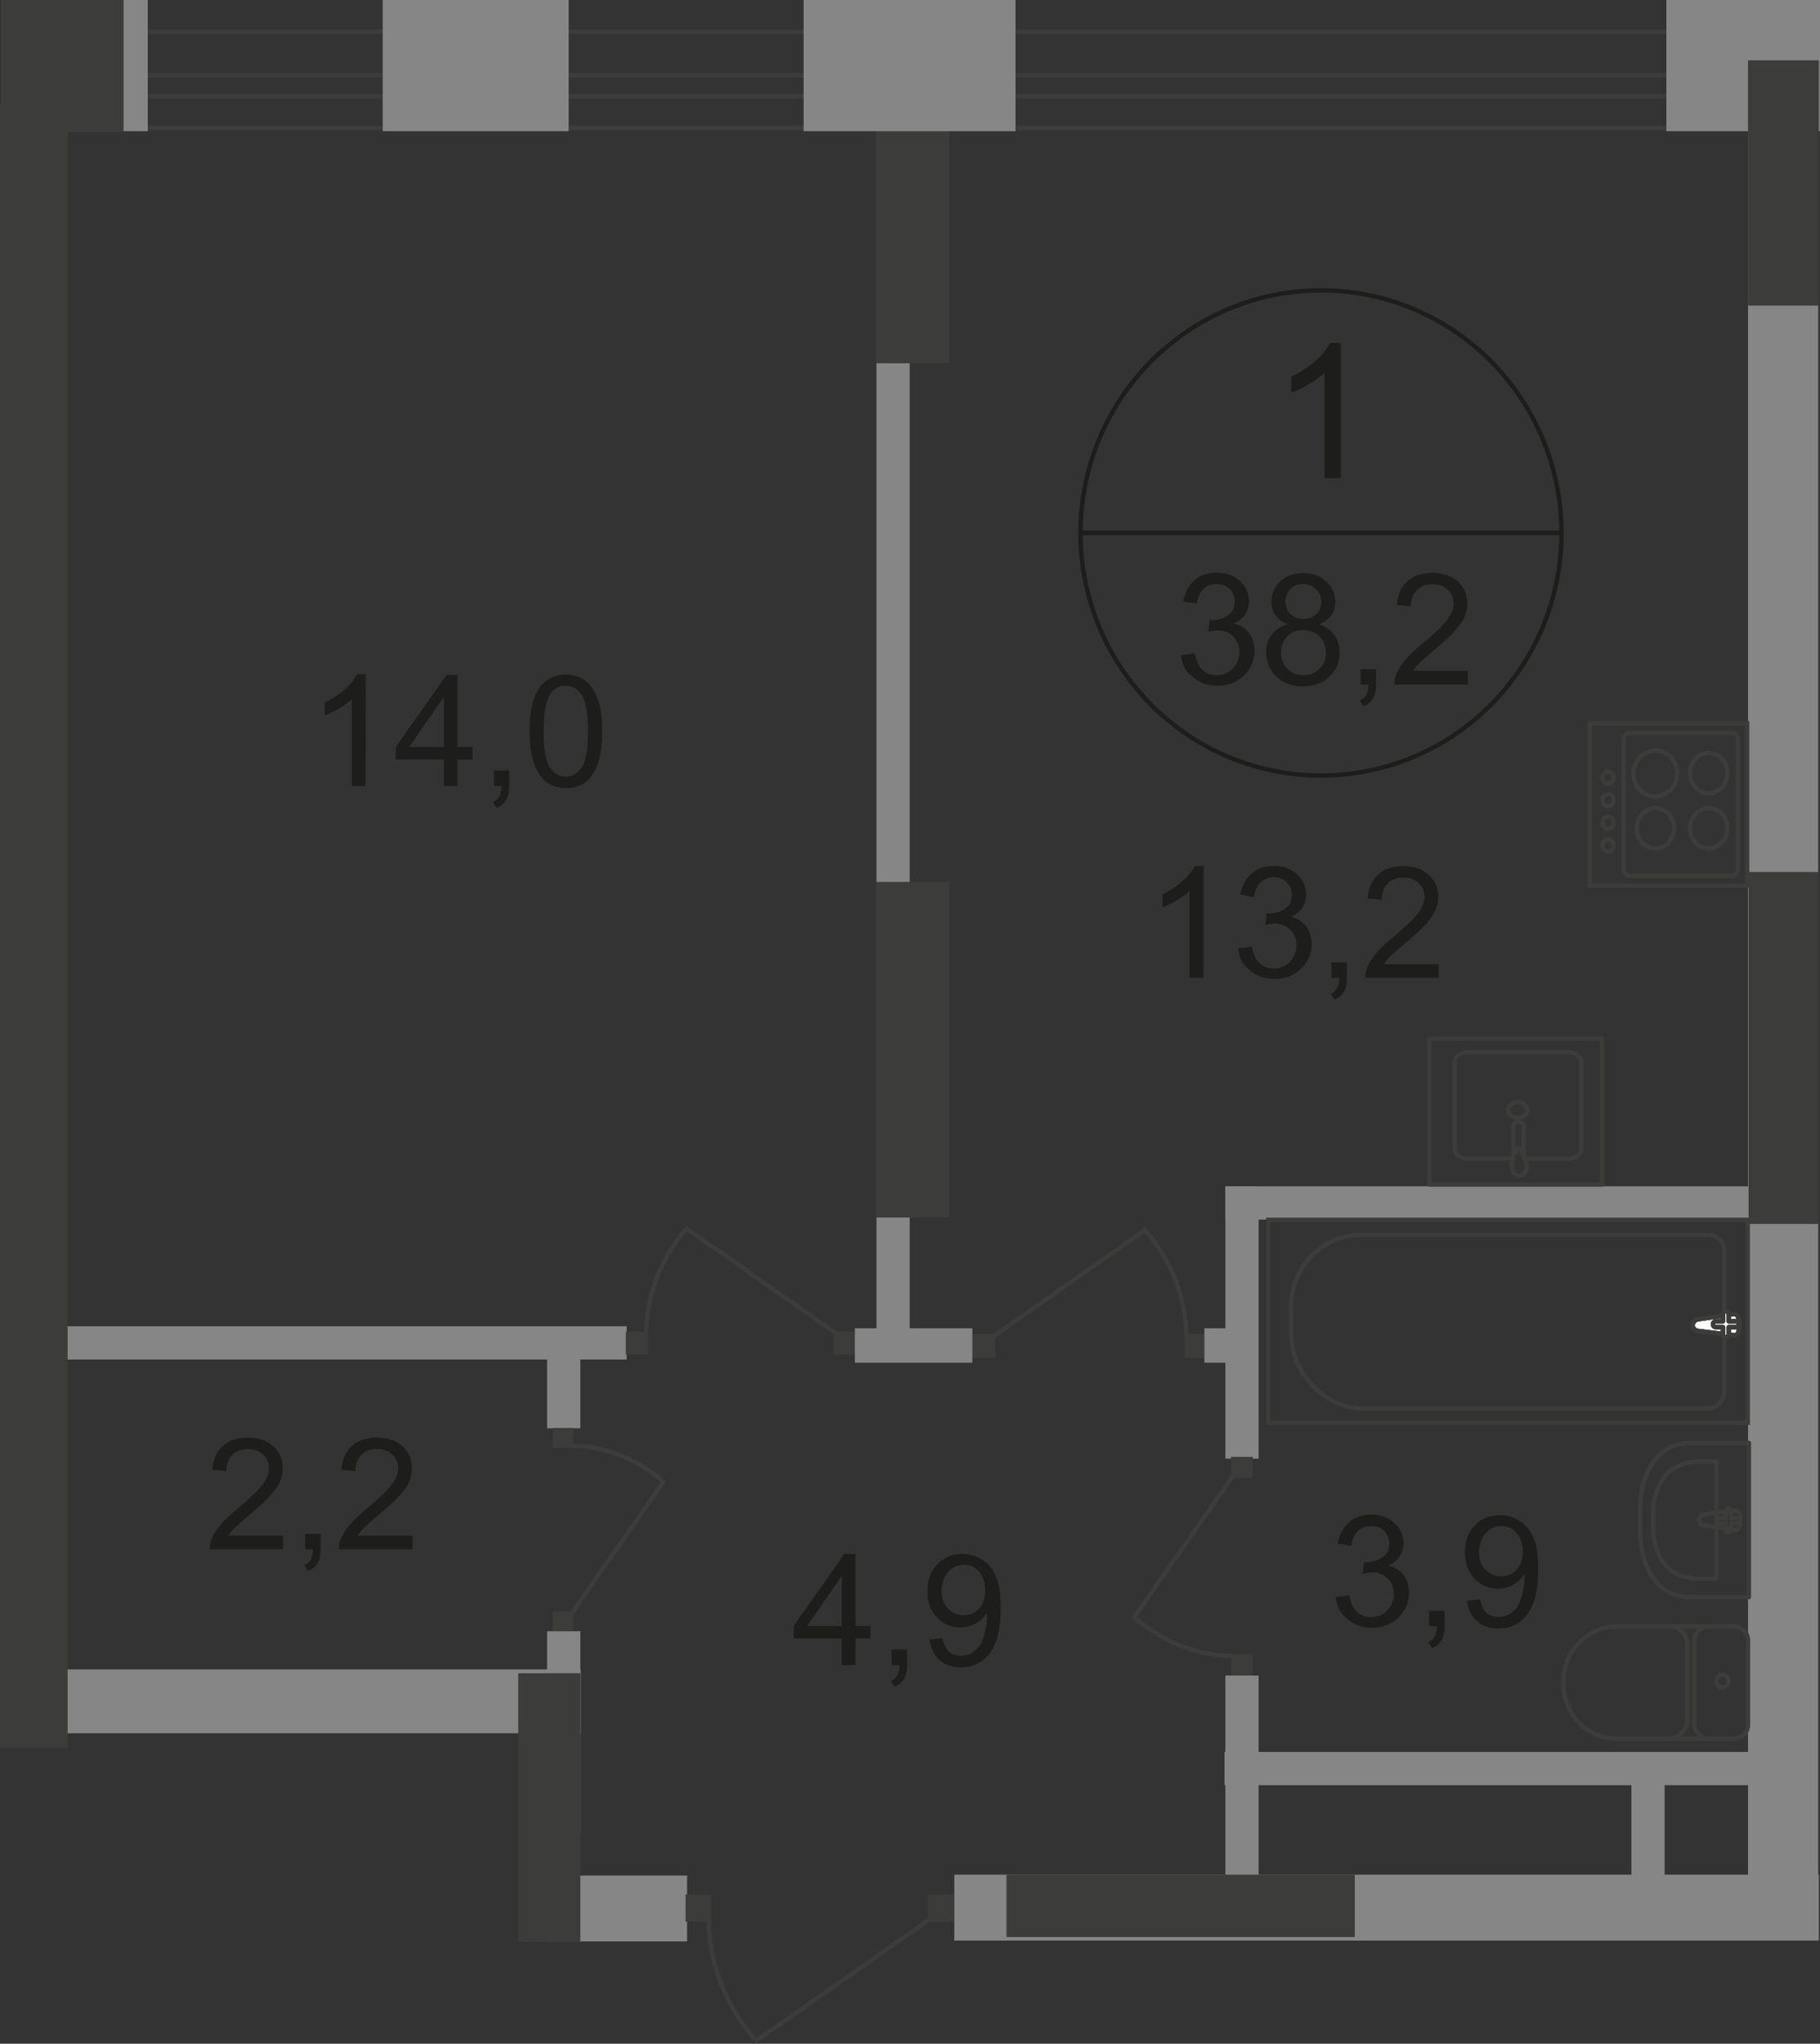 <?xml version="1.0" encoding="utf-8"?>
<!-- Generator: Adobe Illustrator 26.0.0, SVG Export Plug-In . SVG Version: 6.00 Build 0)  -->
<svg version="1.1" id="Слой_1" xmlns="http://www.w3.org/2000/svg" xmlns:xlink="http://www.w3.org/1999/xlink" x="0px" y="0px"
	 viewBox="0 0 624.4 701" style="enable-background:new 0 0 624.4 701;" xml:space="preserve">
<rect x="0" y="0" width="624.4" height="701" fill="#333333" stroke="none"/>
<style type="text/css">
	.st0{fill:none;stroke:#3C3C3B;stroke-width:1.5;stroke-miterlimit:22.926;}
	.st1{fill-rule:evenodd;clip-rule:evenodd;fill:#868686;}
	.st2{fill-rule:evenodd;clip-rule:evenodd;fill:#3C3C3B;}
	.st3{fill:#FFFFFF;}
	.st4{fill:none;stroke:#3C3C3B;stroke-width:1.5;stroke-linecap:round;stroke-linejoin:round;stroke-miterlimit:10;}
	.st5{fill:#3C3C3B;}
	.st6{enable-background:new    ;}
	.st7{fill:#1D1D1B;}
	.st8{fill:none;stroke:#1D1D1B;stroke-width:1.5;stroke-miterlimit:10;}
</style>
<line class="st0" x1="613.9" y1="33" x2="9.7" y2="33"/>
<line class="st0" x1="9.7" y1="25.8" x2="613.9" y2="25.8"/>
<rect x="10.3" y="572.6" class="st1" width="188.9" height="21.9"/>
<rect x="420.4" y="406.9" class="st1" width="11.4" height="93.4"/>
<rect x="187.7" y="559.5" class="st1" width="11.4" height="69"/>
<rect x="300.7" y="39.6" class="st1" width="11.4" height="424.1"/>
<rect x="300.7" y="302.5" class="st2" width="25" height="115.1"/>
<rect x="420.4" y="406.9" class="st1" width="191.2" height="11.4"/>
<rect x="327.4" y="643" class="st1" width="296.6" height="22.6"/>
<rect x="17.7" y="454.9" class="st1" width="197.3" height="11.4"/>
<rect x="187.7" y="461.9" class="st1" width="11.4" height="28"/>
<rect x="300.7" y="39.6" class="st2" width="25" height="85"/>
<rect x="599.7" y="39.1" class="st1" width="24.1" height="619"/>
<rect x="187.6" y="643.3" class="st1" width="48.1" height="22.6"/>
<rect x="420.1" y="600.9" class="st1" width="191.5" height="11.4"/>
<rect x="420.4" y="574.7" class="st1" width="11.4" height="84"/>
<rect x="559.7" y="604.6" class="st1" width="11.4" height="47.2"/>
<line class="st0" x1="10.5" y1="43.9" x2="608.7" y2="43.9"/>
<line class="st0" x1="608.7" y1="10.9" x2="10.5" y2="10.9"/>
<polyline class="st1" points="0.7,0 50.7,0 50.7,45 0.7,45 "/>
<polyline class="st2" points="0.7,0 42.4,0 42.4,45 0.7,45 "/>
<rect x="275.7" class="st1" width="72.7" height="45"/>
<polyline class="st1" points="624.4,45 571.7,45 571.7,0 624.4,0 "/>
<rect x="435.1" y="418.4" class="st0" width="164.5" height="69.6"/>
<path class="st0" d="M467.9,483.1h118c3.1,0,5.7-2.7,5.7-6V429c0-3-2.4-5.4-5.1-5.4H466.6c-13,0-23.7,11.1-23.7,24.7v8.5
	C443,471.2,454.3,483.1,467.9,483.1z"/>
<path class="st3" d="M582.6,452.5l12.4-1.8c2.2-0.3,2.5,7.6,0,7.3l-12.4-1.5c-1-0.1-1.9-0.9-1.9-1.9S581.6,452.6,582.6,452.5"/>
<path class="st0" d="M582.6,452.5l12.4-1.8c2.2-0.3,2.5,7.6,0,7.3l-12.4-1.5c-1-0.1-1.9-0.9-1.9-1.9S581.6,452.6,582.6,452.5z"/>
<path class="st0" d="M582.6,452.5l12.4-1.8c2.2-0.3,2.5,7.6,0,7.3l-12.4-1.5c-1-0.1-1.9-0.9-1.9-1.9S581.6,452.6,582.6,452.5z"/>
<path class="st4" d="M582.6,452.5l12.4-1.8c2.2-0.3,2.5,7.6,0,7.3l-12.4-1.5c-1-0.1-1.9-0.9-1.9-1.9S581.6,452.6,582.6,452.5z"/>
<path class="st3" d="M592.1,449.8L592.1,449.8c0.6,0,1,0.4,1,1v2.4h2.4c0.6,0,1,0.4,1,1s-0.4,1-1,1h-2.4v2.4c0,0.6-0.4,1-1,1
	s-1-0.4-1-1v-2.4h-2.4c-0.6,0-1-0.4-1-1s0.4-1,1-1h2.4v-2.4C591,450.2,591.5,449.8,592.1,449.8"/>
<path class="st4" d="M592.1,449.8L592.1,449.8c0.6,0,1,0.4,1,1v2.4h2.4c0.6,0,1,0.4,1,1s-0.4,1-1,1h-2.4v2.4c0,0.6-0.4,1-1,1
	s-1-0.4-1-1v-2.4h-2.4c-0.6,0-1-0.4-1-1s0.4-1,1-1h2.4v-2.4C591,450.2,591.5,449.8,592.1,449.8z"/>
<path class="st4" d="M592.1,449.8L592.1,449.8c0.6,0,1,0.4,1,1v2.4h2.4c0.6,0,1,0.4,1,1s-0.4,1-1,1h-2.4v2.4c0,0.6-0.4,1-1,1
	s-1-0.4-1-1v-2.4h-2.4c-0.6,0-1-0.4-1-1s0.4-1,1-1h2.4v-2.4C591,450.2,591.5,449.8,592.1,449.8z"/>
<path class="st4" d="M592.1,449.8L592.1,449.8c0.6,0,1,0.4,1,1v2.4h2.4c0.6,0,1,0.4,1,1s-0.4,1-1,1h-2.4v2.4c0,0.6-0.4,1-1,1
	s-1-0.4-1-1v-2.4h-2.4c-0.6,0-1-0.4-1-1s0.4-1,1-1h2.4v-2.4C591,450.2,591.5,449.8,592.1,449.8z"/>
<path class="st4" d="M595.1,596.3c2.5,0,4.6-2.1,4.6-4.8"/>
<line class="st4" x1="595.1" y1="596.4" x2="554.1" y2="596.4"/>
<path class="st4" d="M554.3,557.9c-9.9,0-18,8.7-18,19.2c0,10.6,8.1,19.2,18,19.2"/>
<line class="st4" x1="553.8" y1="557.9" x2="594.6" y2="557.9"/>
<path class="st4" d="M599.7,562.7c0-2.7-2.1-4.8-4.6-4.8"/>
<line class="st4" x1="599.7" y1="562.2" x2="599.7" y2="591"/>
<path class="st4" d="M593,576.6c0-1.2-0.9-2.2-2.1-2.2s-2.1,1-2.1,2.2s0.9,2.2,2.1,2.2S593,577.8,593,576.6z"/>
<path class="st4" d="M585.9,557.9c-2.5,0-4.6,2.1-4.6,4.8"/>
<line class="st4" x1="581.3" y1="562.2" x2="581.3" y2="591"/>
<path class="st4" d="M581.3,591.5c0,2.7,2.1,4.8,4.6,4.8"/>
<path class="st4" d="M572.6,596.3c3.4,0,6.3-3,6.3-6.6"/>
<line class="st4" x1="578.9" y1="589.4" x2="578.9" y2="563.9"/>
<path class="st4" d="M578.9,564.3c0-3.6-2.8-6.6-6.3-6.6"/>
<path class="st4" d="M580.1,547.8H600v-52.9h-19.9c-11.5,0-17.4,10.3-17.4,22.9v7.2C562.7,537.6,568.5,547.8,580.1,547.8z"/>
<path class="st4" d="M582.8,541.5h6v-40.2h-6c-10.3,0-15.6,7.8-15.6,17.4v5.4C567.2,533.7,572.4,541.5,582.8,541.5z"/>
<path class="st4" d="M584.6,523.2l10.9,1.6c2.1,0.3,2.2-7,0-6.7l-10.9,1.3c-0.9,0.1-1.6,0.9-1.6,1.8
	C582.9,522.3,583.7,523.1,584.6,523.2z"/>
<path class="st4" d="M593,525.6L593,525.6c0.4,0,0.9-0.4,0.9-0.9v-2.2h2.1c0.4,0,0.9-0.4,0.9-0.9c0-0.6-0.4-0.9-0.9-0.9h-2.1v-2.2
	c0-0.6-0.4-1-0.9-1c-0.4,0-0.9,0.4-0.9,1v2.2H590c-0.4,0-0.9,0.4-0.9,0.9c0,0.6,0.4,0.9,0.9,0.9h2.1v2.2
	C592.1,525.2,592.4,525.6,593,525.6z"/>
<rect x="545.4" y="248.1" class="st0" width="54" height="55.6"/>
<path class="st0" d="M594,251.4h-34.8c-1.2,0-2.2,1-2.2,2.4V298c0,1.3,1,2.4,2.2,2.4H594c1.2,0,2.2-1,2.2-2.4v-44.2
	C596.3,252.6,595.4,251.4,594,251.4z"/>
<path class="st0" d="M586.2,258.3c-3.6,0-6.4,3.1-6.4,6.9c0,3.7,2.8,6.9,6.4,6.9c3.6,0,6.4-3.1,6.4-6.9S589.8,258.3,586.2,258.3z"/>
<path class="st0" d="M586.2,277.2c-3.6,0-6.4,3.1-6.4,6.9c0,3.7,2.8,6.9,6.4,6.9c3.6,0,6.4-3.1,6.4-6.9
	C592.7,280.4,589.8,277.2,586.2,277.2z"/>
<path class="st0" d="M567.9,277.2c-3.6,0-6.4,3.1-6.4,6.9c0,3.7,2.8,6.9,6.4,6.9c3.6,0,6.4-3.1,6.4-6.9
	C574.4,280.4,571.5,277.2,567.9,277.2z"/>
<path class="st0" d="M567.9,257.4c-4,0-7.5,3.6-7.5,7.9s3.3,7.9,7.5,7.9c4,0,7.5-3.6,7.5-7.9S572,257.4,567.9,257.4z"/>
<path class="st0" d="M551.7,264.6c-1,0-1.9,0.9-1.9,2.1s0.9,2.1,1.9,2.1s1.9-0.9,1.9-2.1C553.5,265.5,552.8,264.6,551.7,264.6z"/>
<path class="st0" d="M551.7,272.4c-1,0-1.9,0.9-1.9,2.1s0.9,2.1,1.9,2.1s1.9-0.9,1.9-2.1C553.5,273.3,552.8,272.4,551.7,272.4z"/>
<path class="st0" d="M551.7,280.1c-1,0-1.9,0.9-1.9,2.1s0.9,2.1,1.9,2.1s1.9-0.9,1.9-2.1C553.5,281,552.8,280.1,551.7,280.1z"/>
<path class="st0" d="M551.7,287.9c-1,0-1.9,0.9-1.9,2.1s0.9,2.1,1.9,2.1s1.9-0.9,1.9-2.1C553.5,288.8,552.8,287.9,551.7,287.9z"/>
<path class="st4" d="M523.5,397.3h15.1c2.1,0,3.9-1.5,3.9-3.3v-29.7c0-1.8-1.8-3.3-3.9-3.3H503c-2.1,0-3.9,1.5-3.9,3.3V394
	c0,1.8,1.8,3.3,3.9,3.3h15.6"/>
<path class="st0" d="M517.4,380.7c0,1.5,1.5,2.7,3.3,2.7s3.3-1.2,3.3-2.7s-1.5-2.7-3.3-2.7S517.4,379.2,517.4,380.7z"/>
<path class="st0" d="M519.2,396.1v-9.7c0-0.9,0.7-1.6,1.8-1.6c1,0,1.8,0.7,1.8,1.6v9.7"/>
<path class="st0" d="M523.2,397.8c-0.6-1.3-0.9-2.1-1-2.7c-0.1-0.4-0.3-0.7-0.4-1l-0.1-0.1c-0.1,0-0.1,0-0.3,0H521h-0.3
	c-0.1,0-0.3,0-0.3,0c-0.1,0-0.1,0.1-0.1,0.1c-0.1,0.3-0.3,0.6-0.4,1c-0.3,0.6-0.6,1.3-1,2.7c-0.3,0.9-0.4,1.9-0.1,3.1
	c0.3,1.3,1.3,2.4,2.5,2.4s2.2-1,2.5-2.4C523.7,399.7,523.7,398.7,523.2,397.8z"/>
<rect x="490.4" y="356.2" class="st4" width="59.2" height="50.1"/>
<rect x="333.7" y="457.6" class="st5" width="7.8" height="8.1"/>
<rect x="406.3" y="457.6" class="st5" width="7.6" height="8.1"/>
<path class="st0" d="M340.2,458.8l52.6-36.9c8.8,10,14.2,23.1,14.2,36.6"/>
<rect x="285.9" y="456.7" class="st5" width="7.6" height="7.9"/>
<rect x="214.7" y="456.7" class="st5" width="7.5" height="7.9"/>
<path class="st0" d="M287.3,457.7l-51.7-36.3c-8.7,9.9-13.9,22.8-13.9,36"/>
<rect x="318.4" y="649.8" class="st5" width="9" height="9.3"/>
<rect x="235.2" y="649.8" class="st5" width="8.8" height="9.3"/>
<path class="st0" d="M319.8,657.7L259.4,700c-10.2-11.5-16.3-26.5-16.3-42"/>
<rect x="422.3" y="499.7" class="st5" width="7.5" height="7.2"/>
<rect x="422.3" y="567.5" class="st5" width="7.5" height="7.2"/>
<path class="st0" d="M423.4,505.7l-34.3,49c9.4,8.2,21.6,13.3,34.2,13.3"/>
<rect x="293.3" y="455.6" class="st1" width="40.3" height="11.8"/>
<rect x="413.2" y="455.6" class="st1" width="11.5" height="11.8"/>
<rect x="189.7" y="552.8" class="st5" width="7" height="6.7"/>
<rect x="189.7" y="489.8" class="st5" width="7" height="6.7"/>
<path class="st0" d="M195.7,554l31.9-45.7c-8.7-7.8-20.1-12.4-31.8-12.4"/>
<g class="st6">
	<path class="st7" d="M125.4,269.6h-4.7v-29.8c-1.1,1.1-2.6,2.1-4.4,3.2c-1.8,1.1-3.5,1.9-4.9,2.4v-4.5c2.6-1.2,4.9-2.7,6.9-4.5
		c2-1.7,3.3-3.4,4.2-5.1h3L125.4,269.6L125.4,269.6z"/>
	<path class="st7" d="M152.3,269.6v-9.1h-16.5v-4.3l17.4-24.7h3.8v24.7h5.1v4.3H157v9.1H152.3z M152.3,256.2V239l-11.9,17.2H152.3z"
		/>
	<path class="st7" d="M169.4,269.6v-5.3h5.3v5.3c0,2-0.3,3.5-1,4.7s-1.8,2.1-3.3,2.8l-1.3-2c1-0.4,1.7-1.1,2.2-1.9s0.7-2,0.8-3.6
		H169.4z"/>
	<path class="st7" d="M181.7,250.8c0-4.5,0.5-8.1,1.4-10.9c0.9-2.7,2.3-4.9,4.1-6.3s4.1-2.2,6.9-2.2c2,0,3.8,0.4,5.4,1.2
		c1.5,0.8,2.8,2,3.8,3.6c1,1.5,1.8,3.4,2.4,5.7c0.6,2.2,0.9,5.2,0.9,9c0,4.5-0.5,8.1-1.4,10.8s-2.3,4.9-4.1,6.4s-4.1,2.2-6.9,2.2
		c-3.7,0-6.6-1.3-8.6-3.9C183,263.1,181.7,258,181.7,250.8z M186.5,250.8c0,6.2,0.7,10.4,2.2,12.5c1.5,2.1,3.3,3.1,5.4,3.1
		c2.1,0,4-1,5.4-3.1c1.5-2.1,2.2-6.2,2.2-12.5c0-6.3-0.7-10.4-2.2-12.5s-3.3-3.1-5.5-3.1c-2.1,0-3.9,0.9-5.1,2.7
		C187.3,240.3,186.5,244.6,186.5,250.8z"/>
</g>
<g class="st6">
	<path class="st7" d="M97.1,526.9v4.5H72c0-1.1,0.1-2.2,0.5-3.2c0.6-1.7,1.7-3.4,3.1-5.1c1.4-1.7,3.4-3.6,6.1-5.8
		c4.1-3.4,6.9-6.1,8.4-8.1s2.2-3.9,2.2-5.6c0-1.9-0.7-3.4-2-4.7s-3.1-1.9-5.2-1.9c-2.3,0-4.1,0.7-5.4,2s-2,3.2-2.1,5.6l-4.8-0.5
		c0.3-3.6,1.6-6.3,3.7-8.2c2.1-1.9,5-2.8,8.6-2.8c3.7,0,6.5,1,8.7,3s3.2,4.5,3.2,7.5c0,1.5-0.3,3-0.9,4.5s-1.7,3-3.1,4.6
		s-3.8,3.9-7.2,6.7c-2.8,2.4-4.6,4-5.4,4.8s-1.5,1.7-2,2.5h18.7C97.1,526.7,97.1,526.9,97.1,526.9z"/>
	<path class="st7" d="M104.7,531.4v-5.3h5.3v5.3c0,2-0.3,3.5-1,4.7s-1.8,2.1-3.3,2.8l-1.3-2c1-0.4,1.7-1.1,2.2-1.9s0.7-2,0.8-3.6
		H104.7z"/>
	<path class="st7" d="M141.5,526.9v4.5h-25.2c0-1.1,0.1-2.2,0.5-3.2c0.6-1.7,1.7-3.4,3.1-5.1c1.4-1.7,3.4-3.6,6.1-5.8
		c4.1-3.4,6.9-6.1,8.4-8.1s2.2-3.9,2.2-5.6c0-1.9-0.7-3.4-2-4.7s-3.1-1.9-5.2-1.9c-2.3,0-4.1,0.7-5.4,2s-2,3.2-2.1,5.6l-4.8-0.5
		c0.3-3.6,1.6-6.3,3.7-8.2c2.1-1.9,5-2.8,8.6-2.8c3.7,0,6.5,1,8.7,3s3.2,4.5,3.2,7.5c0,1.5-0.3,3-0.9,4.5c-0.6,1.5-1.7,3-3.1,4.6
		c-1.4,1.6-3.8,3.9-7.2,6.7c-2.8,2.4-4.6,4-5.4,4.8s-1.5,1.7-2,2.5h18.8L141.5,526.9L141.5,526.9z"/>
</g>
<g class="st6">
	<path class="st7" d="M288.8,571.1V562h-16.5v-4.3l17.4-24.7h3.8v24.7h5.1v4.3h-5.1v9.1H288.8z M288.8,557.7v-17.2l-11.9,17.2H288.8
		z"/>
	<path class="st7" d="M305.9,571.1v-5.3h5.3v5.3c0,2-0.3,3.5-1,4.7s-1.8,2.1-3.3,2.8l-1.3-2c1-0.4,1.7-1.1,2.2-1.9s0.7-2,0.8-3.6
		H305.9z"/>
	<path class="st7" d="M318.9,562.3l4.5-0.4c0.4,2.1,1.1,3.6,2.2,4.6s2.4,1.4,4.1,1.4c1.4,0,2.7-0.3,3.8-1c1.1-0.7,2-1.5,2.7-2.6
		s1.3-2.6,1.7-4.5c0.5-1.9,0.7-3.8,0.7-5.7c0-0.2,0-0.5,0-0.9c-0.9,1.5-2.2,2.7-3.8,3.6c-1.6,0.9-3.4,1.4-5.3,1.4
		c-3.2,0-5.8-1.1-8-3.4c-2.2-2.3-3.3-5.3-3.3-9c0-3.9,1.1-7,3.4-9.3c2.3-2.4,5.1-3.5,8.6-3.5c2.5,0,4.7,0.7,6.8,2s3.6,3.2,4.7,5.7
		s1.6,6,1.6,10.7c0,4.9-0.5,8.7-1.6,11.6c-1.1,2.9-2.6,5.1-4.7,6.6s-4.5,2.3-7.3,2.3c-3,0-5.4-0.8-7.3-2.5
		C320.4,567.6,319.3,565.3,318.9,562.3z M338,545.5c0-2.7-0.7-4.8-2.1-6.4c-1.4-1.6-3.1-2.4-5.2-2.4s-3.9,0.8-5.4,2.5
		s-2.3,3.9-2.3,6.6c0,2.4,0.7,4.4,2.2,5.9s3.3,2.3,5.4,2.3c2.2,0,3.9-0.8,5.3-2.3C337.3,550.3,338,548.2,338,545.5z"/>
</g>
<g class="st6">
	<path class="st7" d="M412.8,335.4h-4.7v-29.8c-1.1,1.1-2.6,2.1-4.4,3.2s-3.5,1.9-4.9,2.4v-4.5c2.6-1.2,4.9-2.7,6.9-4.5
		c2-1.7,3.3-3.4,4.2-5.1h3v38.3H412.8z"/>
	<path class="st7" d="M424.8,325.3l4.7-0.6c0.5,2.6,1.4,4.6,2.7,5.7c1.3,1.2,2.9,1.8,4.7,1.8c2.2,0,4.1-0.8,5.6-2.3s2.3-3.4,2.3-5.7
		c0-2.1-0.7-3.9-2.1-5.3s-3.2-2.1-5.3-2.1c-0.9,0-2,0.2-3.3,0.5l0.5-4.1c0.3,0,0.6,0.1,0.8,0.1c2,0,3.8-0.5,5.4-1.6
		c1.6-1,2.4-2.6,2.4-4.8c0-1.7-0.6-3.1-1.7-4.3c-1.2-1.1-2.7-1.7-4.5-1.7s-3.3,0.6-4.5,1.7s-2,2.9-2.3,5.1l-4.7-0.8
		c0.6-3.1,1.9-5.6,3.9-7.3s4.5-2.6,7.6-2.6c2.1,0,4,0.4,5.7,1.3s3.1,2.1,4,3.6s1.4,3.2,1.4,4.9c0,1.6-0.4,3.1-1.3,4.5
		s-2.2,2.4-3.9,3.2c2.2,0.5,4,1.6,5.2,3.2s1.9,3.7,1.9,6.1c0,3.3-1.2,6.1-3.6,8.5c-2.4,2.3-5.5,3.5-9.2,3.5c-3.3,0-6.1-1-8.3-3
		C426.3,331.1,425.1,328.5,424.8,325.3z"/>
	<path class="st7" d="M456.8,335.4v-5.3h5.3v5.3c0,2-0.3,3.5-1,4.7s-1.8,2.1-3.3,2.8l-1.3-2c1-0.4,1.7-1.1,2.2-1.9s0.7-2,0.8-3.6
		H456.8z"/>
	<path class="st7" d="M493.6,330.9v4.5h-25.2c0-1.1,0.1-2.2,0.5-3.2c0.6-1.7,1.7-3.4,3.1-5.1s3.4-3.6,6.1-5.8
		c4.1-3.4,6.9-6.1,8.4-8.1s2.2-3.9,2.2-5.6c0-1.9-0.7-3.4-2-4.7c-1.3-1.3-3.1-1.9-5.2-1.9c-2.3,0-4.1,0.7-5.4,2s-2,3.2-2.1,5.6
		l-4.8-0.5c0.3-3.6,1.6-6.3,3.7-8.2c2.1-1.9,5-2.8,8.6-2.8c3.7,0,6.5,1,8.7,3s3.2,4.5,3.2,7.5c0,1.5-0.3,3-0.9,4.5s-1.7,3-3.1,4.6
		s-3.8,3.9-7.2,6.7c-2.8,2.4-4.6,4-5.4,4.8s-1.5,1.7-2,2.5h18.8L493.6,330.9L493.6,330.9z"/>
</g>
<g class="st6">
	<path class="st7" d="M458.2,547.8l4.7-0.6c0.5,2.6,1.4,4.6,2.7,5.7c1.3,1.2,2.9,1.8,4.7,1.8c2.2,0,4.1-0.8,5.6-2.3s2.3-3.4,2.3-5.7
		c0-2.1-0.7-3.9-2.1-5.3c-1.4-1.4-3.2-2.1-5.3-2.1c-0.9,0-2,0.2-3.3,0.5l0.5-4.1c0.3,0,0.6,0.1,0.8,0.1c2,0,3.8-0.5,5.4-1.6
		c1.6-1,2.4-2.6,2.4-4.8c0-1.7-0.6-3.1-1.7-4.3s-2.7-1.7-4.5-1.7s-3.3,0.6-4.5,1.7c-1.2,1.1-2,2.9-2.3,5.1l-4.7-0.8
		c0.6-3.1,1.9-5.6,3.9-7.3s4.5-2.6,7.6-2.6c2.1,0,4,0.4,5.7,1.3c1.7,0.9,3.1,2.1,4,3.6s1.4,3.2,1.4,4.9c0,1.6-0.4,3.1-1.3,4.5
		s-2.2,2.4-3.9,3.2c2.2,0.5,4,1.6,5.2,3.2c1.2,1.6,1.9,3.7,1.9,6.1c0,3.3-1.2,6.1-3.6,8.5c-2.4,2.3-5.5,3.5-9.2,3.5
		c-3.3,0-6.1-1-8.3-3C459.8,553.5,458.6,550.9,458.2,547.8z"/>
	<path class="st7" d="M490.3,557.8v-5.3h5.3v5.3c0,2-0.3,3.5-1,4.7s-1.8,2.1-3.3,2.8l-1.3-2c1-0.4,1.7-1.1,2.2-1.9s0.7-2,0.8-3.6
		H490.3z"/>
	<path class="st7" d="M503.3,549l4.5-0.4c0.4,2.1,1.1,3.6,2.2,4.6s2.4,1.4,4.1,1.4c1.4,0,2.7-0.3,3.8-1s2-1.5,2.7-2.6
		s1.3-2.6,1.7-4.5c0.5-1.9,0.7-3.8,0.7-5.7c0-0.2,0-0.5,0-0.9c-0.9,1.5-2.2,2.7-3.8,3.6c-1.6,0.9-3.4,1.4-5.3,1.4
		c-3.2,0-5.8-1.1-8-3.4c-2.2-2.3-3.3-5.3-3.3-9c0-3.9,1.1-7,3.4-9.3c2.3-2.4,5.1-3.5,8.6-3.5c2.5,0,4.7,0.7,6.8,2s3.6,3.2,4.7,5.7
		c1.1,2.5,1.6,6,1.6,10.7c0,4.9-0.5,8.7-1.6,11.6c-1.1,2.9-2.6,5.1-4.7,6.6c-2.1,1.5-4.5,2.3-7.3,2.3c-3,0-5.4-0.8-7.3-2.5
		C504.8,554.3,503.6,552,503.3,549z M522.4,532.2c0-2.7-0.7-4.8-2.1-6.4c-1.4-1.6-3.1-2.4-5.2-2.4c-2.1,0-3.9,0.8-5.4,2.5
		s-2.3,3.9-2.3,6.6c0,2.4,0.7,4.4,2.2,5.9s3.3,2.3,5.4,2.3c2.2,0,3.9-0.8,5.3-2.3C521.7,537,522.4,534.9,522.4,532.2z"/>
</g>
<g class="st6">
	<path class="st7" d="M405.2,224.7l4.7-0.6c0.5,2.6,1.4,4.6,2.7,5.7c1.3,1.2,2.9,1.8,4.7,1.8c2.2,0,4.1-0.8,5.6-2.3s2.3-3.4,2.3-5.7
		c0-2.1-0.7-3.9-2.1-5.3c-1.4-1.4-3.2-2.1-5.3-2.1c-0.9,0-2,0.2-3.3,0.5l0.5-4.1c0.3,0,0.6,0.1,0.8,0.1c2,0,3.8-0.5,5.4-1.6
		c1.6-1,2.4-2.6,2.4-4.8c0-1.7-0.6-3.1-1.7-4.3c-1.2-1.1-2.7-1.7-4.5-1.7s-3.3,0.6-4.5,1.7c-1.2,1.1-2,2.9-2.3,5.1l-4.7-0.8
		c0.6-3.1,1.9-5.6,3.9-7.3s4.5-2.6,7.6-2.6c2.1,0,4,0.4,5.7,1.3c1.7,0.9,3.1,2.1,4,3.6s1.4,3.2,1.4,4.9c0,1.6-0.4,3.1-1.3,4.5
		s-2.2,2.4-3.9,3.2c2.2,0.5,4,1.6,5.2,3.2c1.2,1.6,1.9,3.7,1.9,6.1c0,3.3-1.2,6.1-3.6,8.5c-2.4,2.3-5.5,3.5-9.2,3.5
		c-3.3,0-6.1-1-8.3-3C406.7,230.5,405.5,227.9,405.2,224.7z"/>
	<path class="st7" d="M441.9,214.1c-1.9-0.7-3.4-1.7-4.3-3s-1.4-2.9-1.4-4.7c0-2.8,1-5.1,3-7s4.6-2.8,7.9-2.8s6,1,8,2.9s3,4.3,3,7
		c0,1.8-0.5,3.3-1.4,4.6s-2.3,2.3-4.2,3c2.3,0.8,4.1,2,5.3,3.7c1.2,1.7,1.8,3.7,1.8,6.1c0,3.3-1.2,6-3.5,8.2s-5.3,3.3-9.1,3.3
		c-3.8,0-6.8-1.1-9.1-3.3c-2.3-2.2-3.5-5-3.5-8.3c0-2.5,0.6-4.5,1.9-6.2C437.8,215.9,439.6,214.7,441.9,214.1z M439.5,223.8
		c0,1.3,0.3,2.6,0.9,3.9c0.6,1.2,1.6,2.2,2.8,2.9c1.2,0.7,2.6,1,4,1c2.2,0,4.1-0.7,5.5-2.2c1.5-1.4,2.2-3.3,2.2-5.5
		s-0.7-4.1-2.2-5.6s-3.4-2.2-5.6-2.2s-4,0.7-5.5,2.2C440.2,219.8,439.5,221.6,439.5,223.8z M441,206.2c0,1.8,0.6,3.3,1.7,4.4
		c1.2,1.1,2.7,1.7,4.5,1.7s3.3-0.6,4.4-1.7c1.2-1.1,1.7-2.5,1.7-4.2s-0.6-3.2-1.8-4.3c-1.2-1.2-2.7-1.8-4.4-1.8
		c-1.8,0-3.3,0.6-4.4,1.7C441.6,203.3,441,204.6,441,206.2z"/>
	<path class="st7" d="M466.8,234.8v-5.3h5.3v5.3c0,2-0.3,3.5-1,4.7s-1.8,2.1-3.3,2.8l-1.3-2c1-0.4,1.7-1.1,2.2-1.9
		c0.5-0.8,0.7-2,0.8-3.6H466.8z"/>
	<path class="st7" d="M503.6,230.3v4.5h-25.2c0-1.1,0.1-2.2,0.5-3.2c0.6-1.7,1.7-3.4,3.1-5.1c1.4-1.7,3.4-3.6,6.1-5.8
		c4.1-3.4,6.9-6.1,8.4-8.1s2.2-3.9,2.2-5.6c0-1.9-0.7-3.4-2-4.7s-3.1-1.9-5.2-1.9c-2.3,0-4.1,0.7-5.4,2s-2,3.2-2.1,5.6l-4.8-0.5
		c0.3-3.6,1.6-6.3,3.7-8.2s5-2.8,8.6-2.8c3.7,0,6.5,1,8.7,3s3.2,4.5,3.2,7.5c0,1.5-0.3,3-0.9,4.5s-1.7,3-3.1,4.6s-3.8,3.9-7.2,6.7
		c-2.8,2.4-4.6,4-5.4,4.8s-1.5,1.7-2,2.5h18.8L503.6,230.3L503.6,230.3z"/>
</g>
<path class="st8" d="M535.7,182.8c0,46-36.9,83.2-82.5,83.2s-82.5-37.2-82.5-83.2c0-45.9,36.9-83.2,82.5-83.2
	C498.8,99.6,535.7,136.9,535.7,182.8z"/>
<line class="st8" x1="370" y1="182.8" x2="536.4" y2="182.8"/>
<g class="st6">
	<path class="st7" d="M460.1,164h-5.7v-36.1c-1.4,1.3-3.2,2.6-5.4,3.9c-2.2,1.3-4.2,2.3-6,2.9v-5.5c3.2-1.5,5.9-3.3,8.3-5.4
		s4-4.2,5-6.2h3.7V164H460.1z"/>
</g>
<rect y="35.4" class="st2" width="23.2" height="564.2"/>
<rect x="599.9" y="299.1" class="st2" width="24.1" height="120.7"/>
<rect x="345.3" y="643" class="st2" width="119.5" height="21.4"/>
<rect x="177.8" y="573.9" class="st2" width="21.3" height="92.1"/>
<rect x="599.7" y="20.7" class="st2" width="24.3" height="84.1"/>
<rect x="131.3" class="st1" width="63.8" height="45"/>
</svg>
